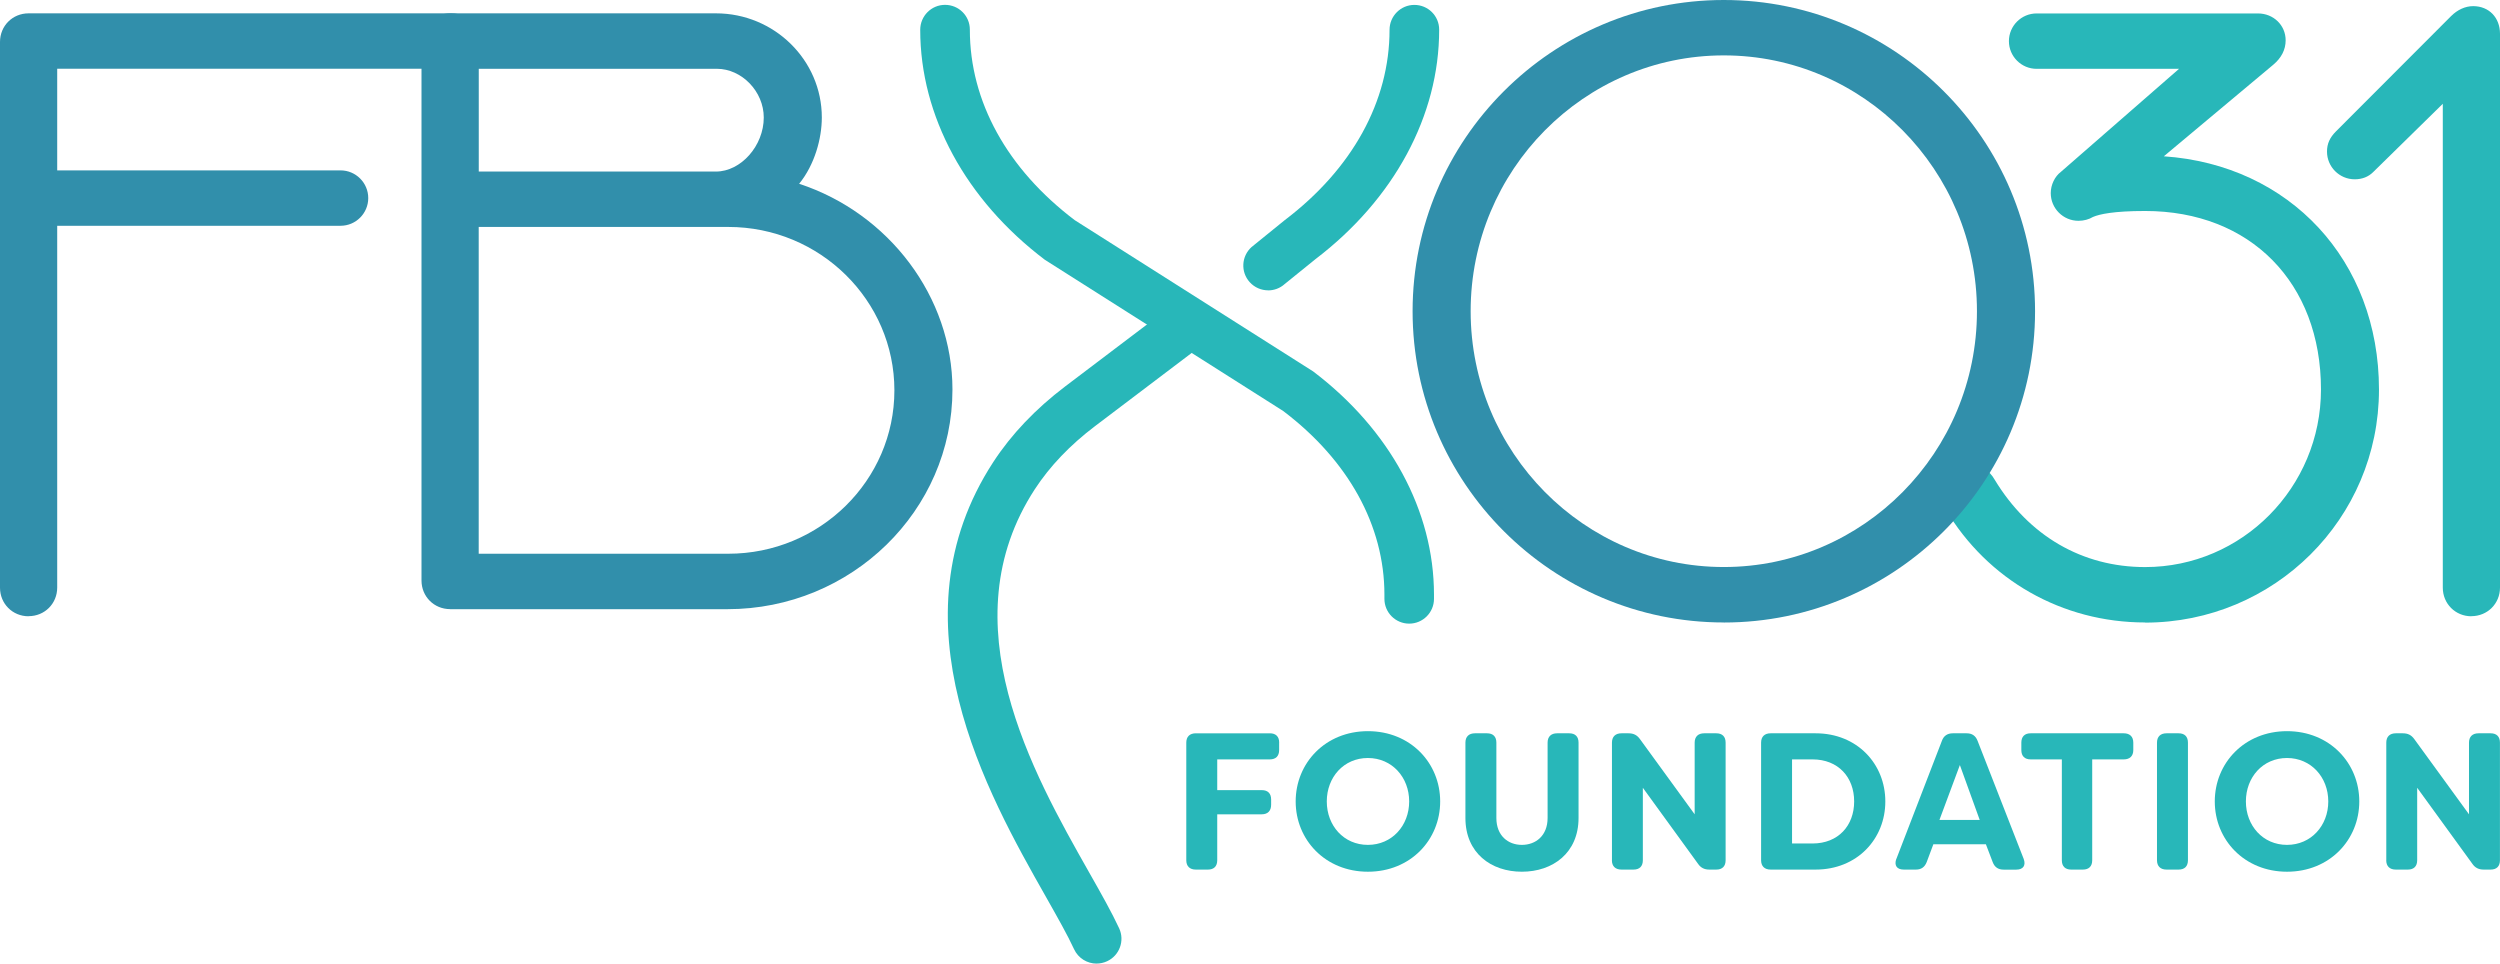 <svg xmlns="http://www.w3.org/2000/svg" id="uuid-47935ad5-4f49-4a33-9565-9fa5e2dca995" viewBox="0 0 468.5 180.58"><path d="m402 116.65c-15.52.0-29.51-7.94-37.41-21.23-.47-.69-.76-1.71-.76-2.78.0-3.01 2.35-5.36 5.36-5.36 2.14.0 3.6.83 4.61 2.61 6.39 10.55 16.42 16.38 28.2 16.38 18.17.0 32.95-14.93 32.95-33.28.0-20.01-13.24-33.45-32.95-33.45-5.91.0-8.57.6-9.78 1.12-.76.46-1.72.72-2.72.72-2.86.0-5.19-2.33-5.19-5.19.0-1.55.75-3.12 1.91-3.99l22.13-19.3h-26.69c-2.86.0-5.19-2.33-5.19-5.19s2.33-5.19 5.19-5.19h41.48c2.91.0 5.19 2.21 5.19 5.03.0 1.76-.79 3.3-2.33 4.59l-20.5 17.15c23.57 1.62 40.32 19.5 40.32 43.72s-19.66 43.67-43.84 43.67z" fill="#28b7b9" stroke-width="0"/><path d="m463.14 115.49c-3 0-5.36-2.35-5.36-5.36V19.45l-13.04 12.79c-.9.9-2.07 1.36-3.47 1.36-2.86.0-5.19-2.33-5.19-5.19.0-1.48.51-2.62 1.71-3.82l21.53-21.56c1.21-1.21 2.68-1.88 4.15-1.88 2.96.0 5.03 2.14 5.03 5.19v103.77c0 3.01-2.35 5.36-5.36 5.36z" fill="#28b7b9" stroke-width="0"/><path d="m264.09 116.87c-2.57.0-4.65-2.08-4.65-4.65v-.79c0-12.92-6.74-25.15-18.97-34.41L195.8 48.68c-14.84-11.24-23.35-26.95-23.35-43.1.0-2.57 2.08-4.67 4.65-4.67s4.65 2.06 4.65 4.63v.04c0 13.41 6.98 26.08 19.66 35.68l44.67 28.34c14.4 10.91 22.65 26.15 22.65 41.83v.79c0 2.57-2.08 4.65-4.65 4.65z" fill="#28b7b9" stroke-width="0"/><path d="m205.51 180.58c-1.76.0-3.44-1-4.23-2.7-1.22-2.65-3.11-5.98-5.29-9.84-10.94-19.32-29.26-51.66-9.85-81.45 3.38-5.19 7.92-9.96 13.47-14.17l18.41-13.94c2.05-1.55 4.97-1.15 6.52.9s1.15 4.97-.9 6.52l-18.41 13.94c-4.7 3.56-8.5 7.54-11.3 11.83-16.32 25.04-.39 53.17 10.15 71.78 2.29 4.04 4.26 7.52 5.65 10.52 1.08 2.33.06 5.1-2.27 6.17-.63.29-1.29.43-1.95.43z" fill="#28b7b9" stroke-width="0"/><path d="m237.65 54.41c-1.27.0-2.54-.52-3.46-1.54-1.72-1.91-1.56-4.85.35-6.57l6.2-5.03c12.68-9.61 19.66-22.28 19.66-35.68.0-2.57 2.08-4.67 4.65-4.67s4.65 2.06 4.65 4.63v.04c0 16.09-8.45 31.75-23.19 42.98l-5.76 4.66c-.89.8-2 1.19-3.11 1.19z" fill="#28b7b9" stroke-width="0"/><path d="m5.36 115.49c-3.01.0-5.36-2.35-5.36-5.36V7.86C0 4.85 2.35 2.5 5.36 2.5h79.29c2.86.0 5.19 2.33 5.19 5.19s-2.33 5.19-5.19 5.19H10.72v19.05h53.1c2.86.0 5.19 2.33 5.19 5.19s-2.33 5.19-5.19 5.19H10.72v67.8c0 3.01-2.35 5.36-5.36 5.36z" fill="#318fab" stroke-width="0"/><path d="m84.35 114.15c-3 0-5.36-2.35-5.36-5.36V7.86c0-3.01 2.35-5.36 5.36-5.36h49.81c10.94.0 19.85 8.76 19.85 19.52.0 3.91-1.33 8.84-4.25 12.42 16.83 5.52 28.73 21.24 28.73 38.55.0 22.7-18.92 41.17-42.17 41.17H84.35zm52.14-10.38c17.16.0 31.12-13.74 31.12-30.62s-13.96-30.62-31.12-30.62H89.71v61.24h46.78zm-2.33-71.62c4.69.0 8.97-4.83 8.97-10.13.0-4.87-4.11-9.13-8.8-9.13H89.72v19.26h44.45z" fill="#318fab" stroke-width="0"/><path d="m323.04 116.65c-32.16.0-58.32-26.17-58.32-58.33S290.88.0 323.04.0s58.33 26.17 58.33 58.33-26.17 58.33-58.33 58.33zm0-106.27c-26.16.0-47.44 21.51-47.44 47.94s21.28 47.94 47.44 47.94 47.44-21.51 47.44-47.94-21.28-47.94-47.44-47.94z" fill="#318fab" stroke-width="0"/><path d="m239.71 139.17v1.39c0 1.13-.62 1.75-1.75 1.75h-9.85v5.76h8.35c1.13.0 1.75.62 1.75 1.75v.99c0 1.13-.62 1.79-1.75 1.79h-8.35v8.61c0 1.13-.62 1.75-1.75 1.75h-2.26c-1.13.0-1.79-.62-1.79-1.75v-22.04c0-1.13.66-1.75 1.79-1.75h13.87c1.13.0 1.75.62 1.75 1.75z" fill="#28b7b9" stroke-width="0"/><path d="m242.81 150.19c0-7.19 5.55-13.17 13.54-13.17s13.54 5.98 13.54 13.17-5.55 13.17-13.54 13.17-13.54-5.98-13.54-13.17zm21.27.0c0-4.52-3.21-8.14-7.74-8.14s-7.7 3.61-7.7 8.14 3.18 8.14 7.7 8.14 7.74-3.61 7.74-8.14z" fill="#28b7b9" stroke-width="0"/><path d="m274.62 153.29v-14.12c0-1.13.66-1.75 1.79-1.75h2.26c1.13.0 1.75.62 1.75 1.75v14.12c0 3.32 2.19 5.04 4.78 5.04s4.82-1.71 4.82-5.04v-14.12c0-1.13.66-1.75 1.79-1.75h2.26c1.13.0 1.75.62 1.75 1.75v14.12c0 6.57-4.85 10.07-10.62 10.07s-10.58-3.5-10.58-10.07z" fill="#28b7b9" stroke-width="0"/><path d="m302.08 161.21v-22.04c0-1.13.66-1.75 1.79-1.75h1.31c.95.0 1.6.33 2.15 1.09l10.25 14.09v-13.43c0-1.13.66-1.75 1.79-1.75h2.26c1.13.0 1.75.62 1.75 1.75v22.04c0 1.13-.62 1.75-1.75 1.75h-1.31c-.91.0-1.6-.33-2.12-1.1l-10.33-14.23v13.58c0 1.13-.62 1.75-1.75 1.75h-2.26c-1.13.0-1.79-.62-1.79-1.75z" fill="#28b7b9" stroke-width="0"/><path d="m330.03 161.21v-22.04c0-1.13.66-1.75 1.79-1.75h8.43c7.77.0 13.06 5.73 13.06 12.77s-5.29 12.77-13.06 12.77h-8.43c-1.13.0-1.79-.62-1.79-1.75zm9.63-3.14c4.85.0 7.81-3.36 7.81-7.88s-2.96-7.88-7.81-7.88h-3.83v15.76h3.83z" fill="#28b7b9" stroke-width="0"/><path d="m355.38 160.96 8.54-22.15c.33-.91 1.02-1.39 2.04-1.39h2.59c1.02.0 1.68.47 2.04 1.39l8.65 22.15c.44 1.2-.07 2.01-1.39 2.01h-2.37c-.99.0-1.68-.44-2.04-1.39l-1.28-3.36h-9.85l-1.24 3.32c-.37.95-1.02 1.42-2.01 1.42h-2.3c-1.31.0-1.82-.8-1.39-2.01zm15.62-7.3-3.72-10.29-3.83 10.29H371z" fill="#28b7b9" stroke-width="0"/><path d="m399.78 139.17v1.39c0 1.13-.66 1.75-1.79 1.75h-5.91v18.9c0 1.13-.62 1.75-1.75 1.75h-2.19c-1.13.0-1.75-.62-1.75-1.75v-18.9h-5.84c-1.13.0-1.75-.62-1.75-1.75v-1.39c0-1.13.62-1.75 1.75-1.75h17.44c1.13.0 1.79.62 1.79 1.75z" fill="#28b7b9" stroke-width="0"/><path d="m404.22 161.21v-22.04c0-1.13.66-1.75 1.79-1.75h2.26c1.13.0 1.75.62 1.75 1.75v22.04c0 1.13-.62 1.75-1.75 1.75h-2.26c-1.13.0-1.79-.62-1.79-1.75z" fill="#28b7b9" stroke-width="0"/><path d="m415.05 150.19c0-7.19 5.55-13.17 13.54-13.17s13.54 5.98 13.54 13.17-5.55 13.17-13.54 13.17-13.54-5.98-13.54-13.17zm21.27.0c0-4.52-3.21-8.14-7.74-8.14s-7.7 3.61-7.7 8.14 3.18 8.14 7.7 8.14 7.74-3.61 7.74-8.14z" fill="#28b7b9" stroke-width="0"/><path d="m447.19 161.21v-22.04c0-1.13.66-1.75 1.79-1.75h1.31c.95.0 1.6.33 2.15 1.09l10.25 14.09v-13.43c0-1.13.66-1.75 1.79-1.75h2.26c1.13.0 1.75.62 1.75 1.75v22.04c0 1.13-.62 1.75-1.75 1.75h-1.31c-.91.0-1.6-.33-2.12-1.1l-10.33-14.23v13.58c0 1.13-.62 1.75-1.75 1.75h-2.26c-1.13.0-1.79-.62-1.79-1.75z" fill="#28b7b9" stroke-width="0"/></svg>